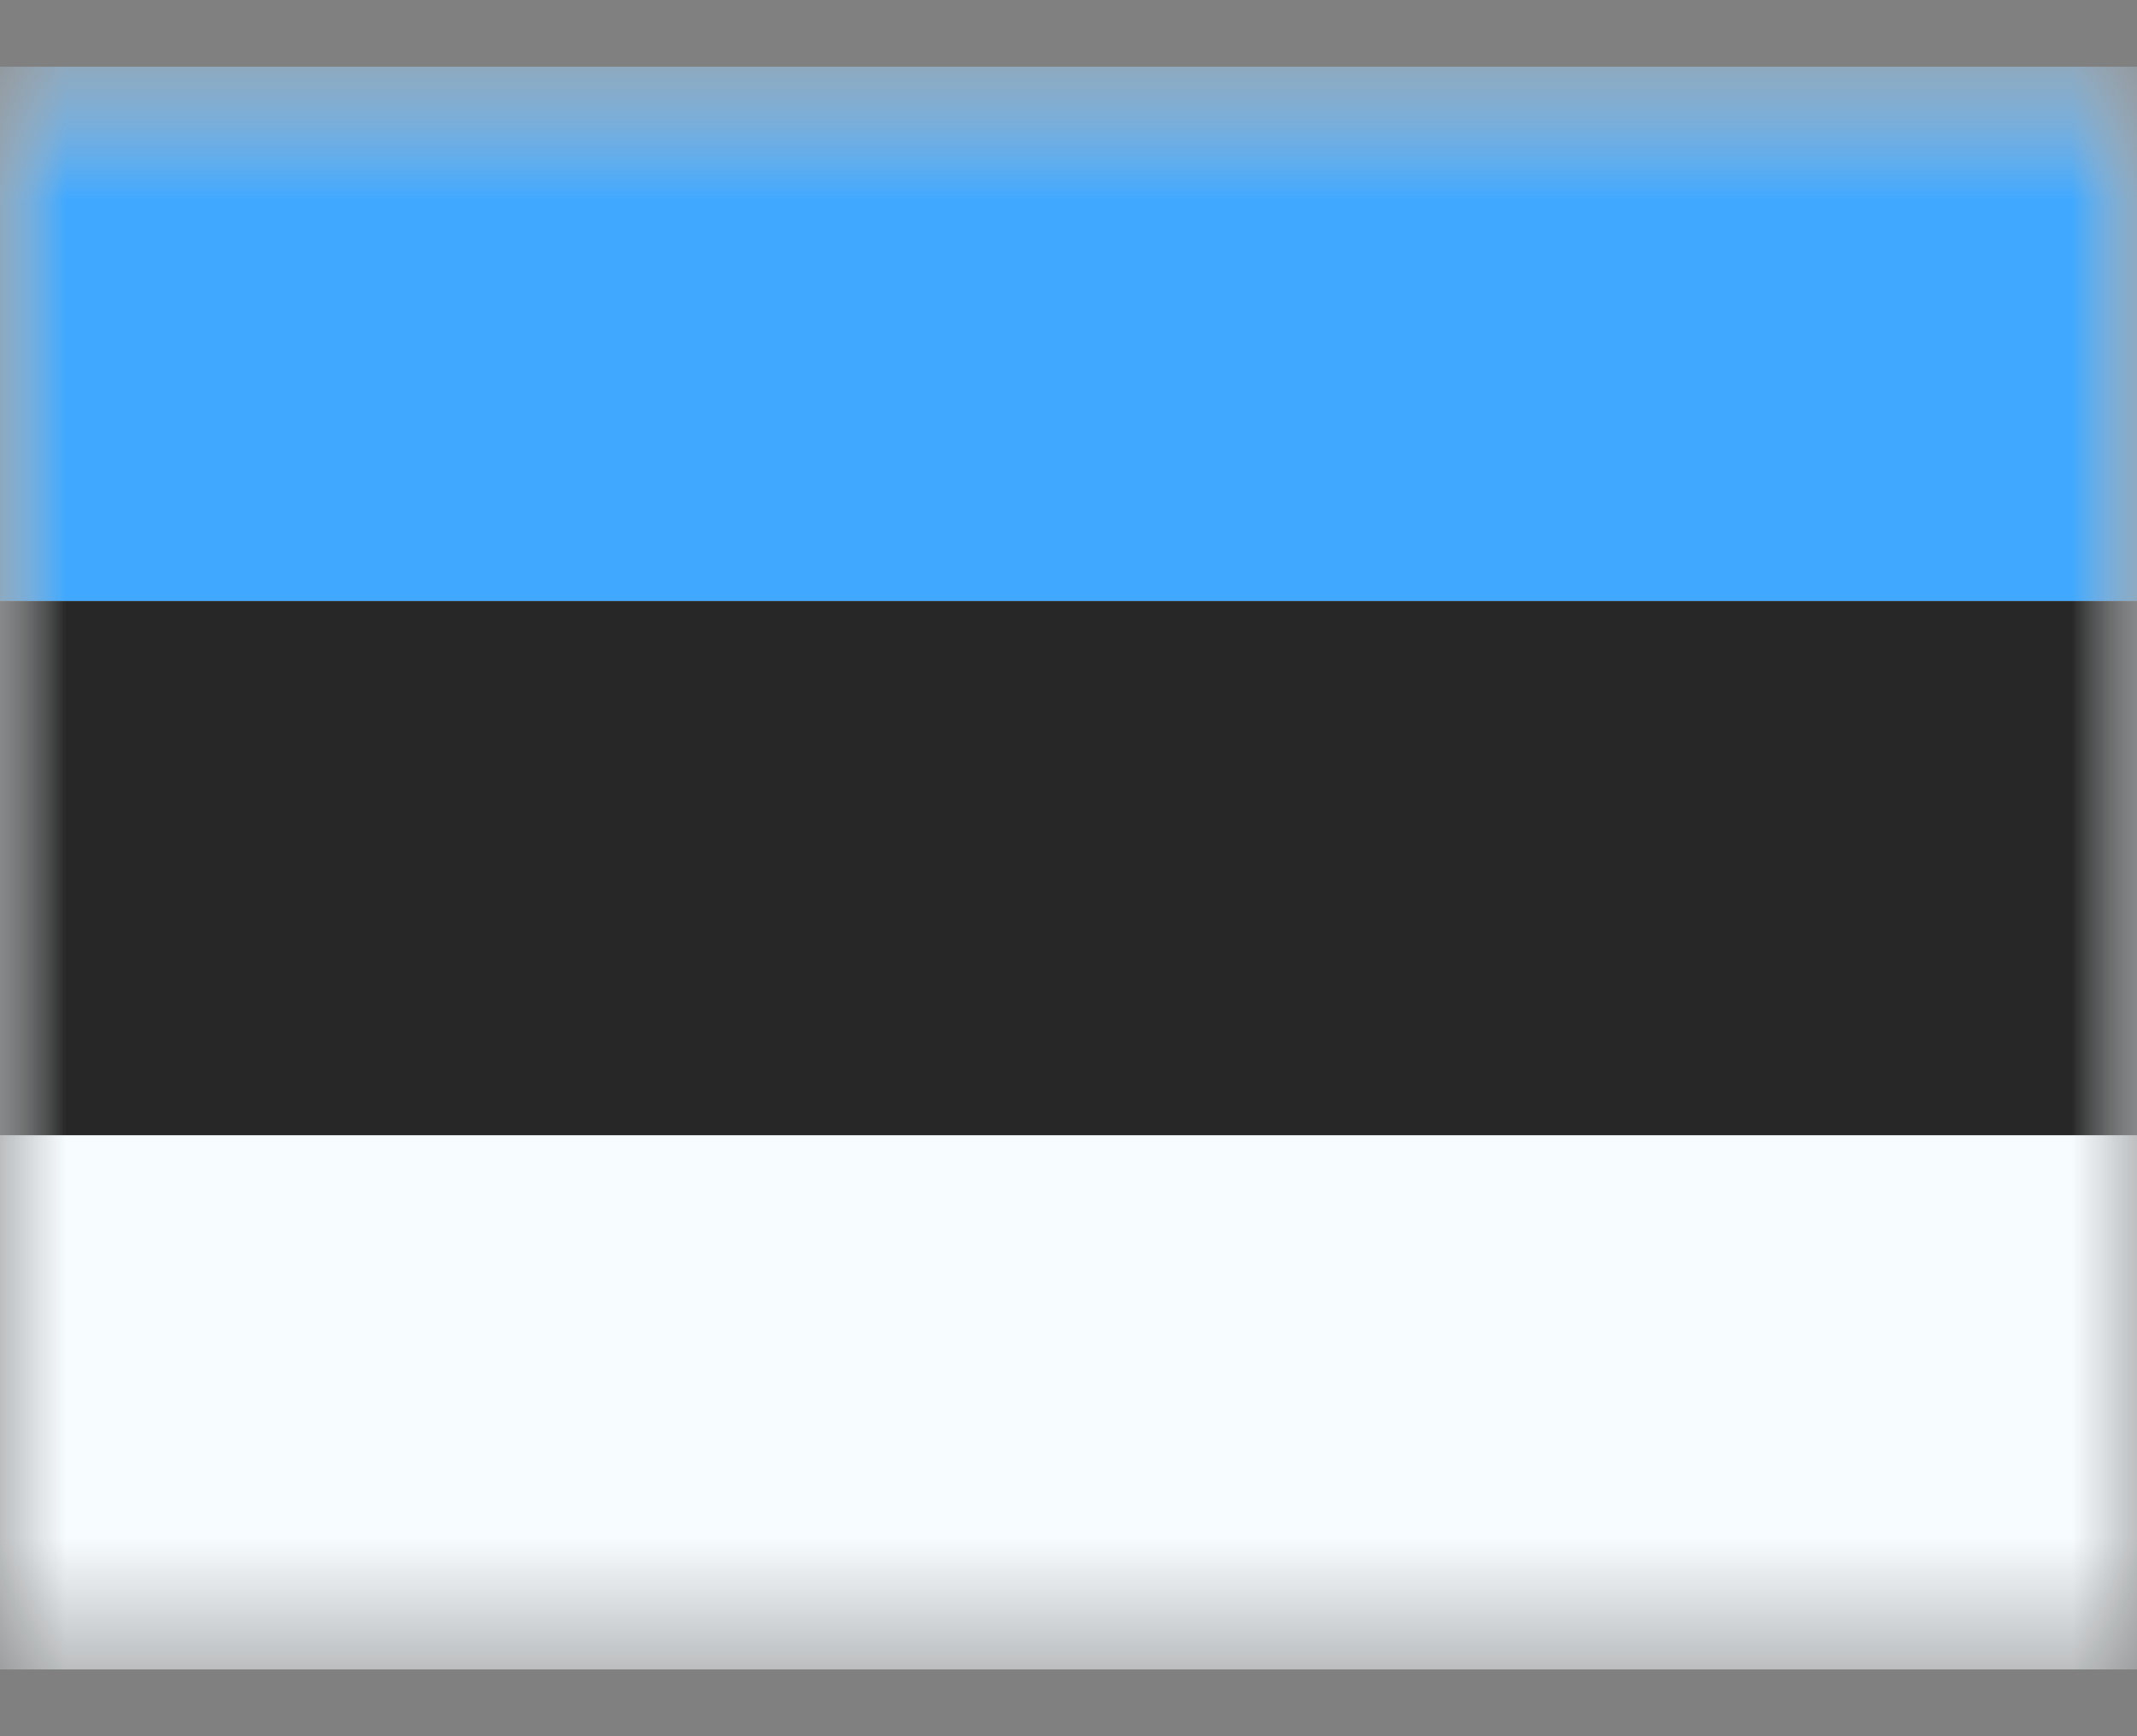 <svg width="16" height="13" viewBox="0 0 16 13" fill="none" xmlns="http://www.w3.org/2000/svg">
  <rect x="0" y="0" width="16" height="13" fill="#808080" stroke="none"/>
  <mask id="a" style="mask-type:luminance" maskUnits="userSpaceOnUse" x="0" y="0" width="16" height="13">
    <path fill="#fff" d="M0 .5h16v12H0z"/>
  </mask>
  <g mask="url(#a)">
    <path fill-rule="evenodd" clip-rule="evenodd" d="M0 .5v12h16V.5H0z" fill="#F7FCFF"/>
    <mask id="b" style="mask-type:luminance" maskUnits="userSpaceOnUse" x="0" y="0" width="16" height="13">
      <path fill-rule="evenodd" clip-rule="evenodd" d="M0 .5v12h16V.5H0z" fill="#fff"/>
    </mask>
    <g mask="url(#b)" fill-rule="evenodd" clip-rule="evenodd">
      <path d="M0 .5v4h16v-4H0z" fill="#40A8FF"/>
      <path d="M0 4.5v4h16v-4H0z" fill="#272727"/>
    </g>
  </g>
</svg>
